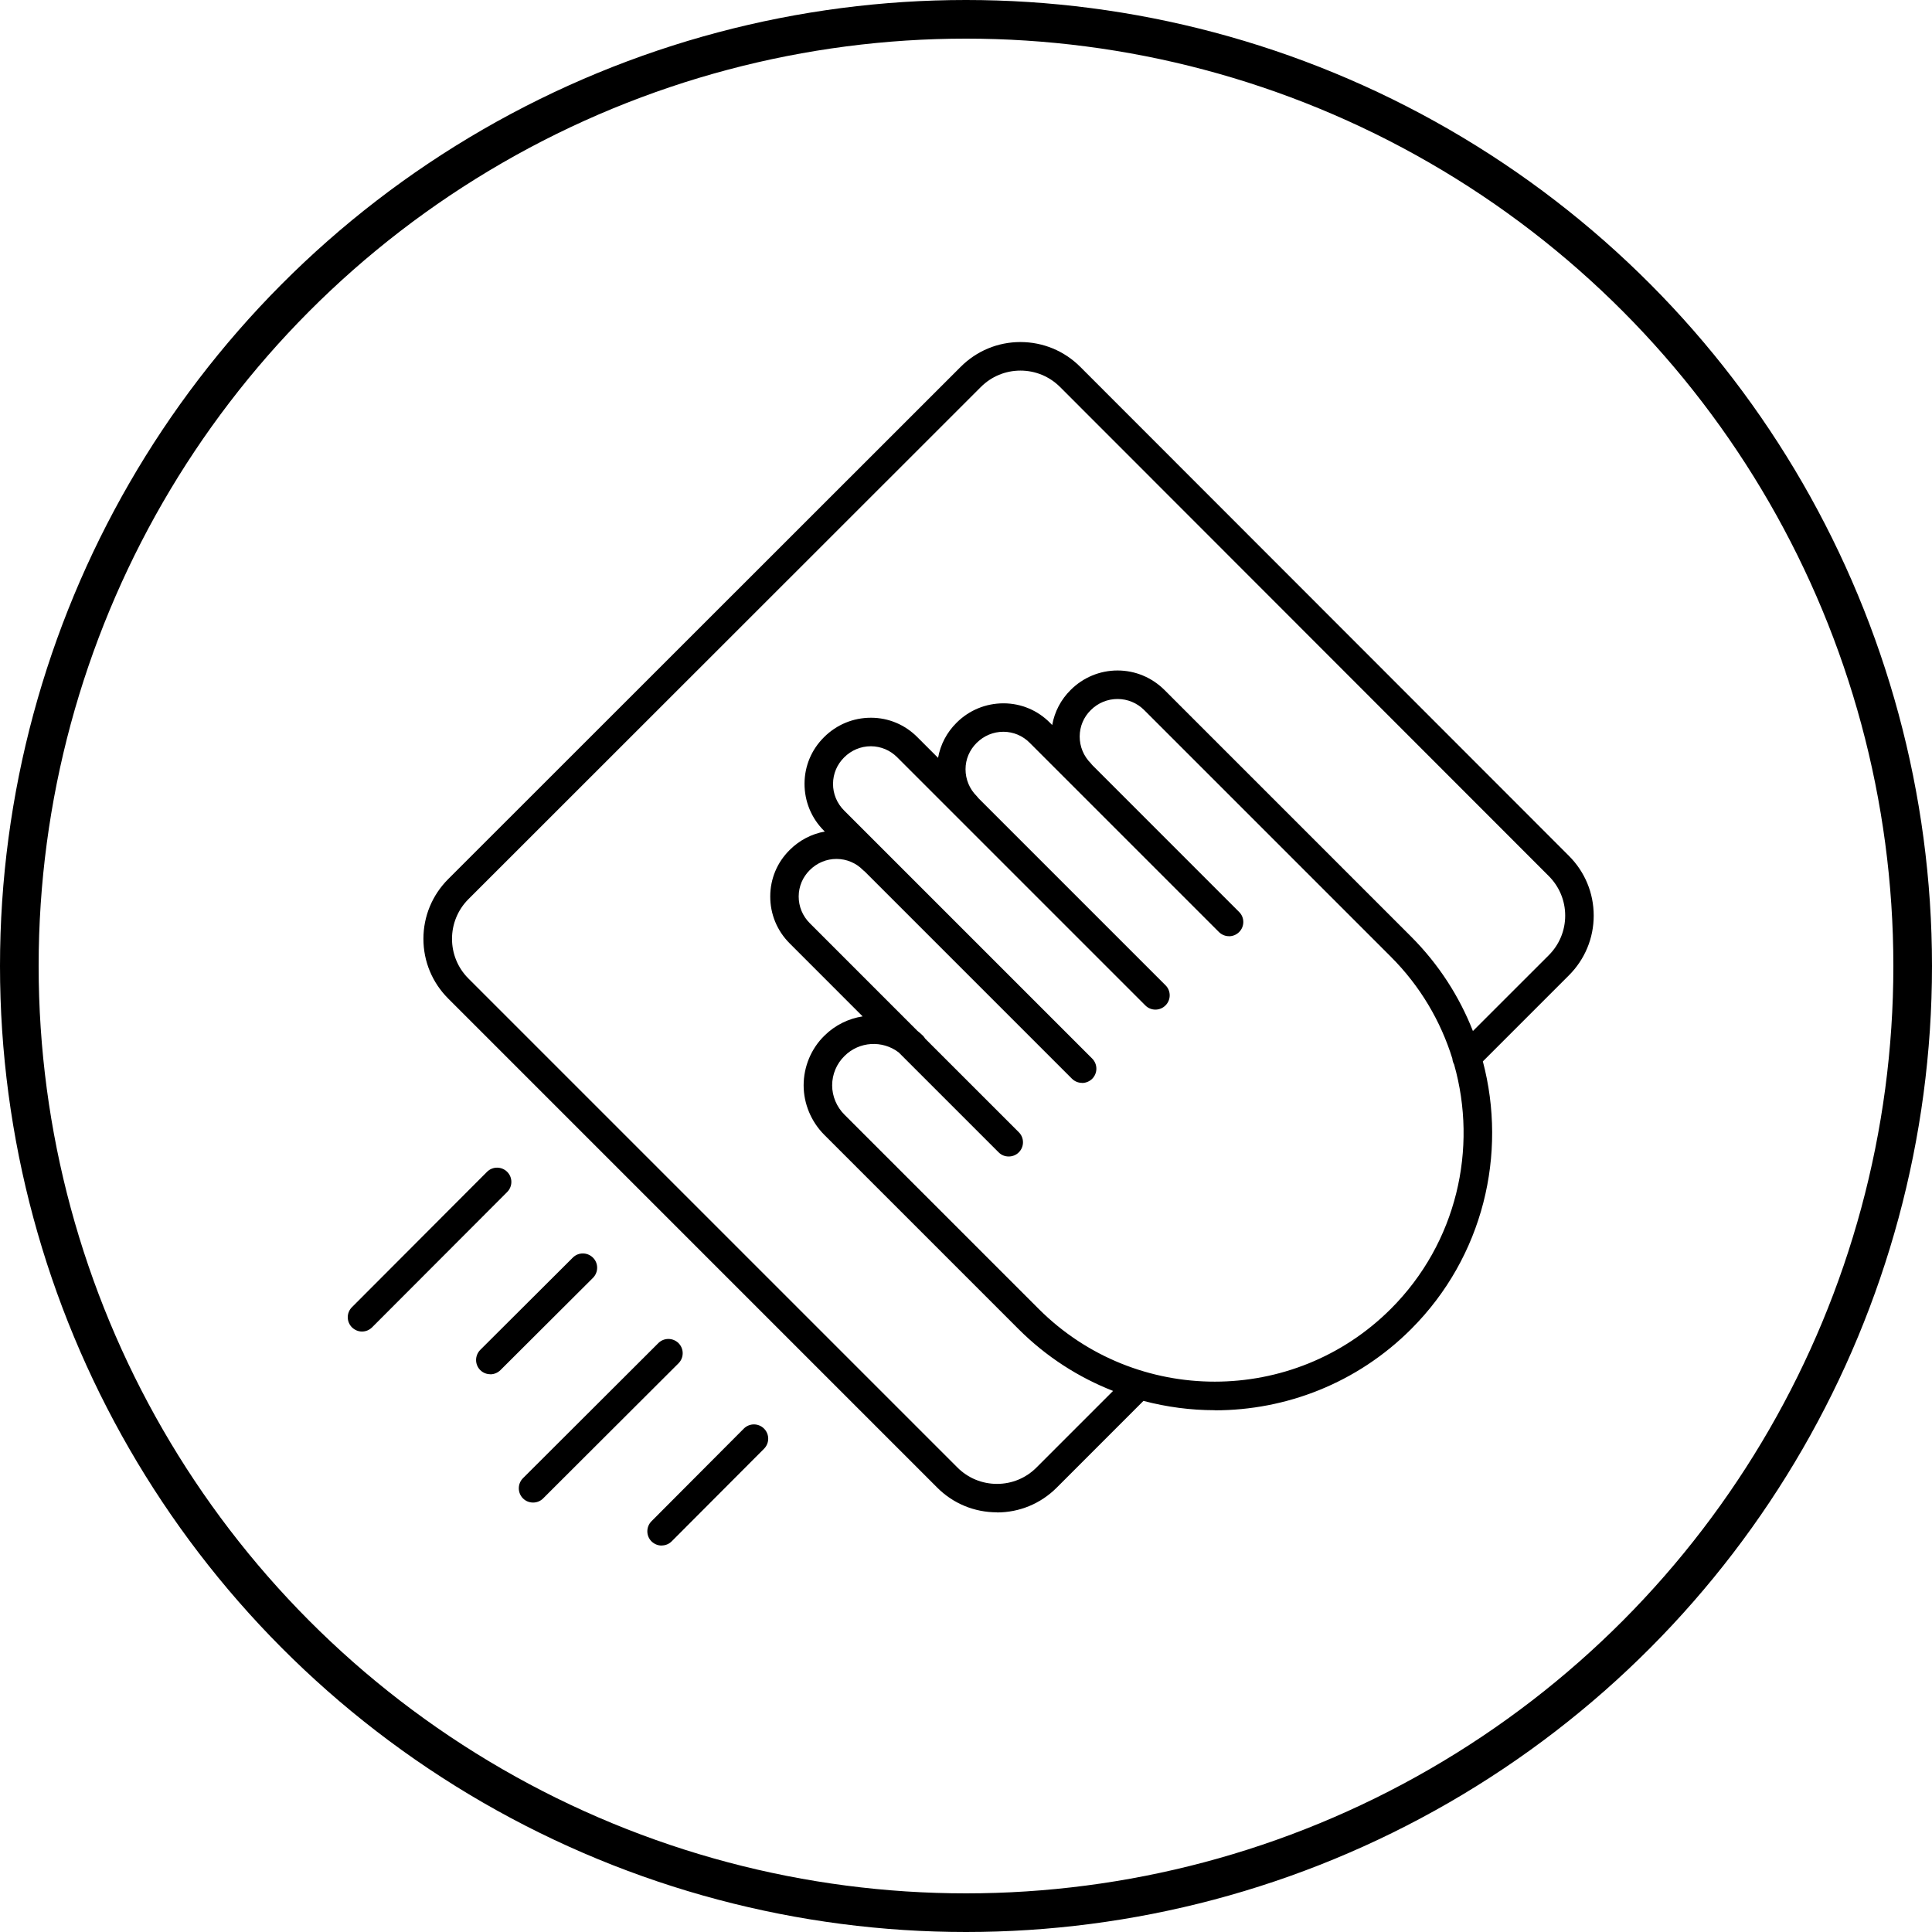 <svg xmlns="http://www.w3.org/2000/svg" fill="none" viewBox="0 0 50 50" height="50" width="50">
<circle stroke="black" r="24.5" cy="25" cx="25"></circle>
<path fill="black" d="M19.25 36.972C19.395 36.827 19.628 36.827 19.773 36.972C19.917 37.116 19.917 37.349 19.773 37.494L17.384 39.889C17.312 39.962 17.217 39.997 17.123 39.997V39.999C17.029 39.999 16.934 39.962 16.861 39.891C16.717 39.747 16.717 39.514 16.861 39.369L19.25 36.972ZM26.409 8.852C26.993 8.853 27.543 9.08 27.957 9.494L40.603 22.149C41.017 22.563 41.245 23.112 41.245 23.696C41.245 24.28 41.016 24.829 40.603 25.242L38.376 27.469C39.01 29.863 38.393 32.524 36.519 34.398C35.118 35.799 33.279 36.499 31.439 36.499L31.436 36.496C30.816 36.496 30.196 36.414 29.592 36.255L27.348 38.5C26.934 38.914 26.385 39.142 25.8 39.142L25.802 39.139C25.218 39.139 24.668 38.913 24.255 38.499L11.6 25.843C11.186 25.429 10.958 24.88 10.958 24.297C10.958 23.713 11.187 23.163 11.6 22.75L24.862 9.494C25.276 9.08 25.825 8.852 26.409 8.852ZM17.037 34.76C17.182 34.615 17.415 34.617 17.56 34.76C17.704 34.904 17.704 35.138 17.56 35.282L14.057 38.778C13.985 38.851 13.89 38.886 13.796 38.886C13.7 38.886 13.606 38.85 13.534 38.778C13.391 38.634 13.391 38.4 13.534 38.256L17.037 34.76ZM26.409 9.591C26.023 9.591 25.658 9.742 25.385 10.015L12.121 23.272C11.557 23.838 11.557 24.757 12.121 25.322L24.776 37.977C25.05 38.252 25.416 38.403 25.802 38.403C26.189 38.403 26.553 38.252 26.826 37.977L28.806 35.997C27.914 35.647 27.078 35.115 26.358 34.395L21.331 29.368C20.993 29.029 20.798 28.563 20.798 28.089C20.798 27.606 20.993 27.138 21.334 26.805C21.613 26.527 21.962 26.361 22.325 26.304L20.438 24.416C20.11 24.089 19.932 23.656 19.934 23.197C19.935 22.741 20.114 22.315 20.439 21.995C20.69 21.745 21.004 21.582 21.346 21.52L21.324 21.499C20.997 21.172 20.82 20.739 20.821 20.28C20.823 19.824 21.002 19.398 21.326 19.078C21.649 18.755 22.08 18.575 22.537 18.575H22.543C22.999 18.576 23.425 18.757 23.745 19.081L24.277 19.613C24.338 19.27 24.503 18.954 24.756 18.704C25.08 18.38 25.512 18.202 25.972 18.202C26.428 18.203 26.855 18.383 27.175 18.707L27.231 18.764C27.292 18.42 27.456 18.105 27.709 17.855C28.032 17.533 28.463 17.352 28.922 17.352C29.379 17.352 29.81 17.532 30.136 17.856L36.519 24.239C37.237 24.958 37.769 25.792 38.119 26.683L40.082 24.721C40.356 24.447 40.507 24.082 40.507 23.696C40.507 23.309 40.355 22.945 40.082 22.672L27.434 10.015C27.16 9.742 26.796 9.591 26.409 9.591ZM28.922 18.09C28.661 18.09 28.415 18.192 28.23 18.377C28.044 18.559 27.944 18.801 27.942 19.059C27.942 19.32 28.043 19.567 28.23 19.754C28.242 19.767 28.253 19.782 28.264 19.796L32.068 23.601C32.213 23.745 32.213 23.977 32.068 24.122C31.997 24.193 31.901 24.23 31.808 24.23V24.229C31.712 24.229 31.617 24.192 31.546 24.121L26.651 19.226C26.469 19.041 26.228 18.94 25.97 18.938H25.967C25.707 18.938 25.462 19.041 25.276 19.226C25.091 19.409 24.988 19.65 24.988 19.908C24.988 20.169 25.09 20.416 25.276 20.602C25.291 20.617 25.303 20.633 25.314 20.649L30.163 25.498C30.308 25.642 30.308 25.876 30.163 26.02C30.019 26.165 29.785 26.165 29.641 26.02L23.222 19.601C23.039 19.416 22.798 19.315 22.54 19.313H22.537C22.277 19.313 22.032 19.416 21.847 19.601C21.662 19.784 21.56 20.025 21.559 20.283C21.557 20.544 21.66 20.791 21.847 20.977L28.266 27.396C28.41 27.541 28.41 27.774 28.266 27.919C28.193 27.99 28.099 28.027 28.005 28.027V28.025C27.91 28.025 27.815 27.989 27.743 27.918L22.379 22.554C22.363 22.542 22.347 22.53 22.333 22.515C22.152 22.332 21.91 22.231 21.652 22.229C21.393 22.228 21.145 22.33 20.958 22.517C20.773 22.699 20.671 22.941 20.67 23.199C20.669 23.46 20.771 23.707 20.958 23.893L23.742 26.678C23.793 26.718 23.843 26.762 23.89 26.808C23.911 26.829 23.927 26.854 23.942 26.878L26.366 29.301C26.511 29.445 26.511 29.679 26.366 29.823C26.295 29.895 26.199 29.93 26.105 29.93C26.01 29.93 25.916 29.895 25.845 29.823L23.259 27.237C22.84 26.916 22.236 26.947 21.854 27.331C21.651 27.529 21.536 27.804 21.536 28.089C21.536 28.368 21.651 28.645 21.854 28.847L26.88 33.873C29.393 36.385 33.482 36.385 35.995 33.873C37.705 32.163 38.249 29.723 37.632 27.547C37.606 27.5 37.591 27.449 37.587 27.397C37.287 26.432 36.758 25.523 35.995 24.76L29.612 18.377C29.427 18.192 29.181 18.09 28.922 18.09ZM14.824 32.547C14.969 32.402 15.202 32.404 15.347 32.549C15.491 32.693 15.489 32.926 15.347 33.07L12.951 35.459C12.878 35.53 12.784 35.567 12.69 35.567V35.565C12.594 35.565 12.5 35.529 12.429 35.458C12.284 35.313 12.286 35.08 12.429 34.935L14.824 32.547ZM12.604 30.327C12.747 30.183 12.981 30.183 13.126 30.327C13.27 30.471 13.27 30.704 13.126 30.849L9.63 34.351C9.557 34.424 9.463 34.46 9.369 34.46C9.275 34.46 9.181 34.423 9.108 34.351C8.964 34.207 8.964 33.974 9.108 33.83L12.604 30.327Z"></path>
</svg>
